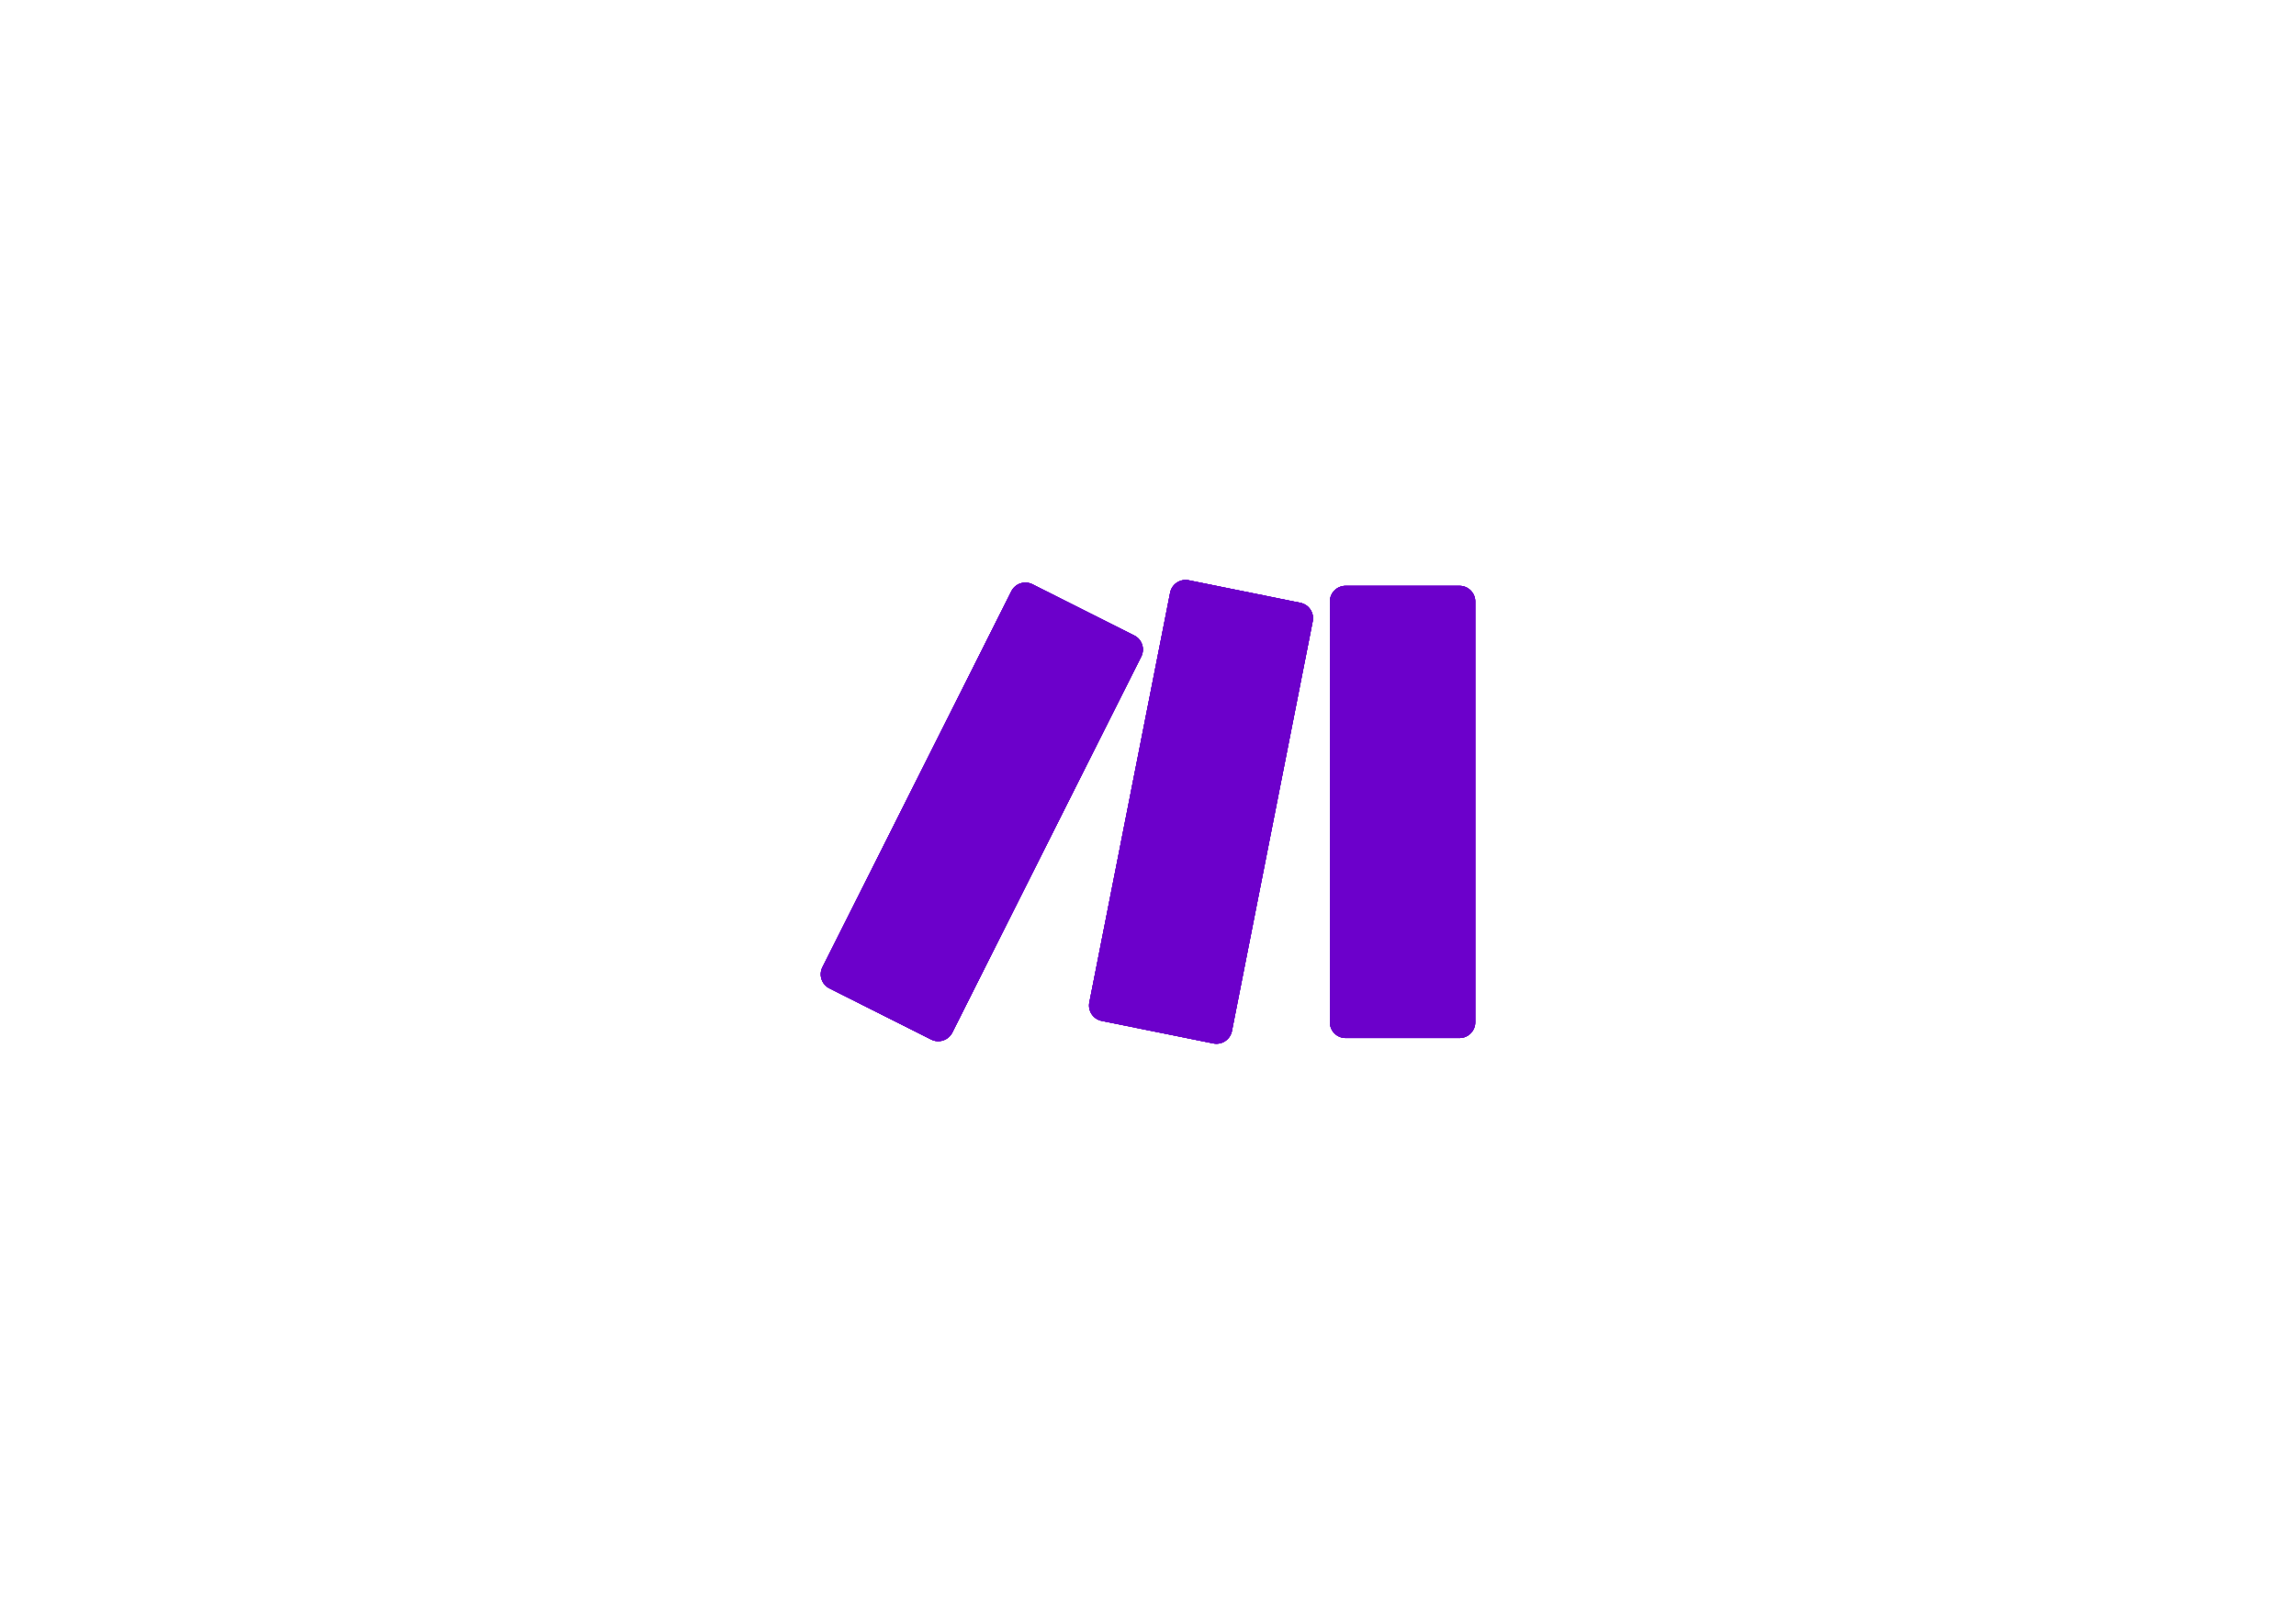 <svg xmlns="http://www.w3.org/2000/svg" xmlns:xlink="http://www.w3.org/1999/xlink" id="katman_1" data-name="katman 1" viewBox="0 0 841.89 595.28"><defs><style>      .cls-1 {        clip-path: url(#clippath-2);      }      .cls-2 {        fill: none;      }      .cls-2, .cls-3 {        stroke-width: 0px;      }      .cls-4 {        clip-path: url(#clippath-4);      }      .cls-3 {        fill: #6c00cb;      }      .cls-5 {        clip-path: url(#clippath-3);      }    </style><clipPath id="clippath"><path class="cls-2" d="M535.18,380.56h-41.78c-3.19,0-5.77-2.59-5.77-5.77h0v-154.26c0-3.19,2.59-5.77,5.77-5.77h41.78c3.19,0,5.77,2.58,5.77,5.77h0v154.26c0,3.17-2.58,5.77-5.77,5.77h0ZM349.2,378.56l69.27-137.84c1.43-2.85.29-6.31-2.56-7.75l-37.33-18.77c-2.85-1.43-6.31-.29-7.75,2.56l-69.27,137.84c-1.43,2.85-.29,6.31,2.56,7.75l37.33,18.77c2.85,1.42,6.31.27,7.75-2.56ZM451.72,378.01l29.63-150.24c.61-3.12-1.4-6.14-4.52-6.77l-40.96-8.27c-3.12-.63-6.18,1.4-6.81,4.52v.02l-29.63,150.24c-.61,3.12,1.4,6.14,4.52,6.77l40.96,8.27c3.12.63,6.18-1.4,6.81-4.52t0-.02h0Z"></path></clipPath><clipPath id="clippath-2"><path class="cls-2" d="M535.18,380.56h-41.78c-3.19,0-5.77-2.59-5.77-5.77h0v-154.26c0-3.19,2.59-5.77,5.77-5.77h41.78c3.19,0,5.77,2.58,5.77,5.77h0v154.26c0,3.17-2.58,5.77-5.77,5.77h0ZM349.2,378.56l69.27-137.84c1.43-2.85.29-6.31-2.56-7.75l-37.33-18.77c-2.85-1.43-6.31-.29-7.75,2.56l-69.27,137.84c-1.43,2.85-.29,6.31,2.56,7.75l37.33,18.77c2.85,1.42,6.31.27,7.75-2.56ZM451.72,378.01l29.63-150.24c.61-3.12-1.4-6.14-4.52-6.77l-40.96-8.27c-3.12-.63-6.18,1.4-6.81,4.52v.02l-29.63,150.24c-.61,3.12,1.4,6.14,4.52,6.77l40.96,8.27c3.12.63,6.18-1.4,6.81-4.52t0-.02h0Z"></path></clipPath><clipPath id="clippath-3"><rect class="cls-2" x="286.33" y="198.04" width="269.19" height="199.22"></rect></clipPath><clipPath id="clippath-4"><rect class="cls-2" x="286.33" y="198.04" width="269.19" height="199.22"></rect></clipPath><clipPath id="clippath-5"><path class="cls-2" d="M535.18,380.56h-41.78c-3.19,0-5.77-2.59-5.77-5.77h0v-154.26c0-3.19,2.59-5.77,5.77-5.77h41.78c3.19,0,5.77,2.58,5.77,5.77h0v154.26c0,3.17-2.58,5.77-5.77,5.77h0ZM349.2,378.56l69.27-137.84c1.43-2.85.29-6.31-2.56-7.75l-37.33-18.77c-2.85-1.43-6.31-.29-7.75,2.56l-69.27,137.84c-1.43,2.85-.29,6.31,2.56,7.75l37.33,18.77c2.85,1.42,6.31.27,7.75-2.56ZM451.72,378.01l29.63-150.24c.61-3.12-1.4-6.14-4.52-6.77l-40.96-8.27c-3.12-.63-6.18,1.4-6.81,4.52v.02l-29.63,150.24c-.61,3.12,1.4,6.14,4.52,6.77l40.96,8.27c3.12.63,6.18-1.4,6.81-4.52t0-.02h0Z"></path></clipPath></defs><g id="Group_7" data-name="Group 7"><g><path id="SVGID" class="cls-3" d="M535.18,380.56h-41.78c-3.19,0-5.77-2.59-5.77-5.77h0v-154.26c0-3.19,2.59-5.77,5.77-5.77h41.78c3.19,0,5.77,2.58,5.77,5.77h0v154.26c0,3.17-2.58,5.77-5.77,5.77h0ZM349.2,378.56l69.27-137.84c1.43-2.85.29-6.31-2.56-7.75l-37.33-18.77c-2.85-1.43-6.31-.29-7.75,2.56l-69.27,137.84c-1.43,2.85-.29,6.31,2.56,7.75l37.33,18.77c2.85,1.42,6.31.27,7.75-2.56ZM451.72,378.01l29.63-150.24c.61-3.12-1.4-6.14-4.52-6.77l-40.96-8.27c-3.12-.63-6.18,1.4-6.81,4.52v.02l-29.63,150.24c-.61,3.12,1.4,6.14,4.52,6.77l40.96,8.27c3.12.63,6.18-1.4,6.81-4.52t0-.02h0Z"></path><g class="cls-1"><g id="Group_6-2" data-name="Group 6"><g id="Group_5-2" data-name="Group 5"><g id="Group_4-2" data-name="Group 4"><g><rect id="SVGID-2" data-name="SVGID" class="cls-3" x="286.33" y="198.04" width="269.19" height="199.22"></rect><g class="cls-5"><g id="Group_3" data-name="Group 3"><g id="Group_2" data-name="Group 2"><g><rect id="SVGID-3" data-name="SVGID" class="cls-3" x="286.33" y="198.04" width="269.19" height="199.22"></rect><g class="cls-4"><g id="Group_1" data-name="Group 1"><rect id="Rectangle_1" data-name="Rectangle 1" class="cls-3" x="285.51" y="196.67" width="270.11" height="201.54"></rect></g></g></g></g></g></g></g></g></g></g></g></g></g></svg>